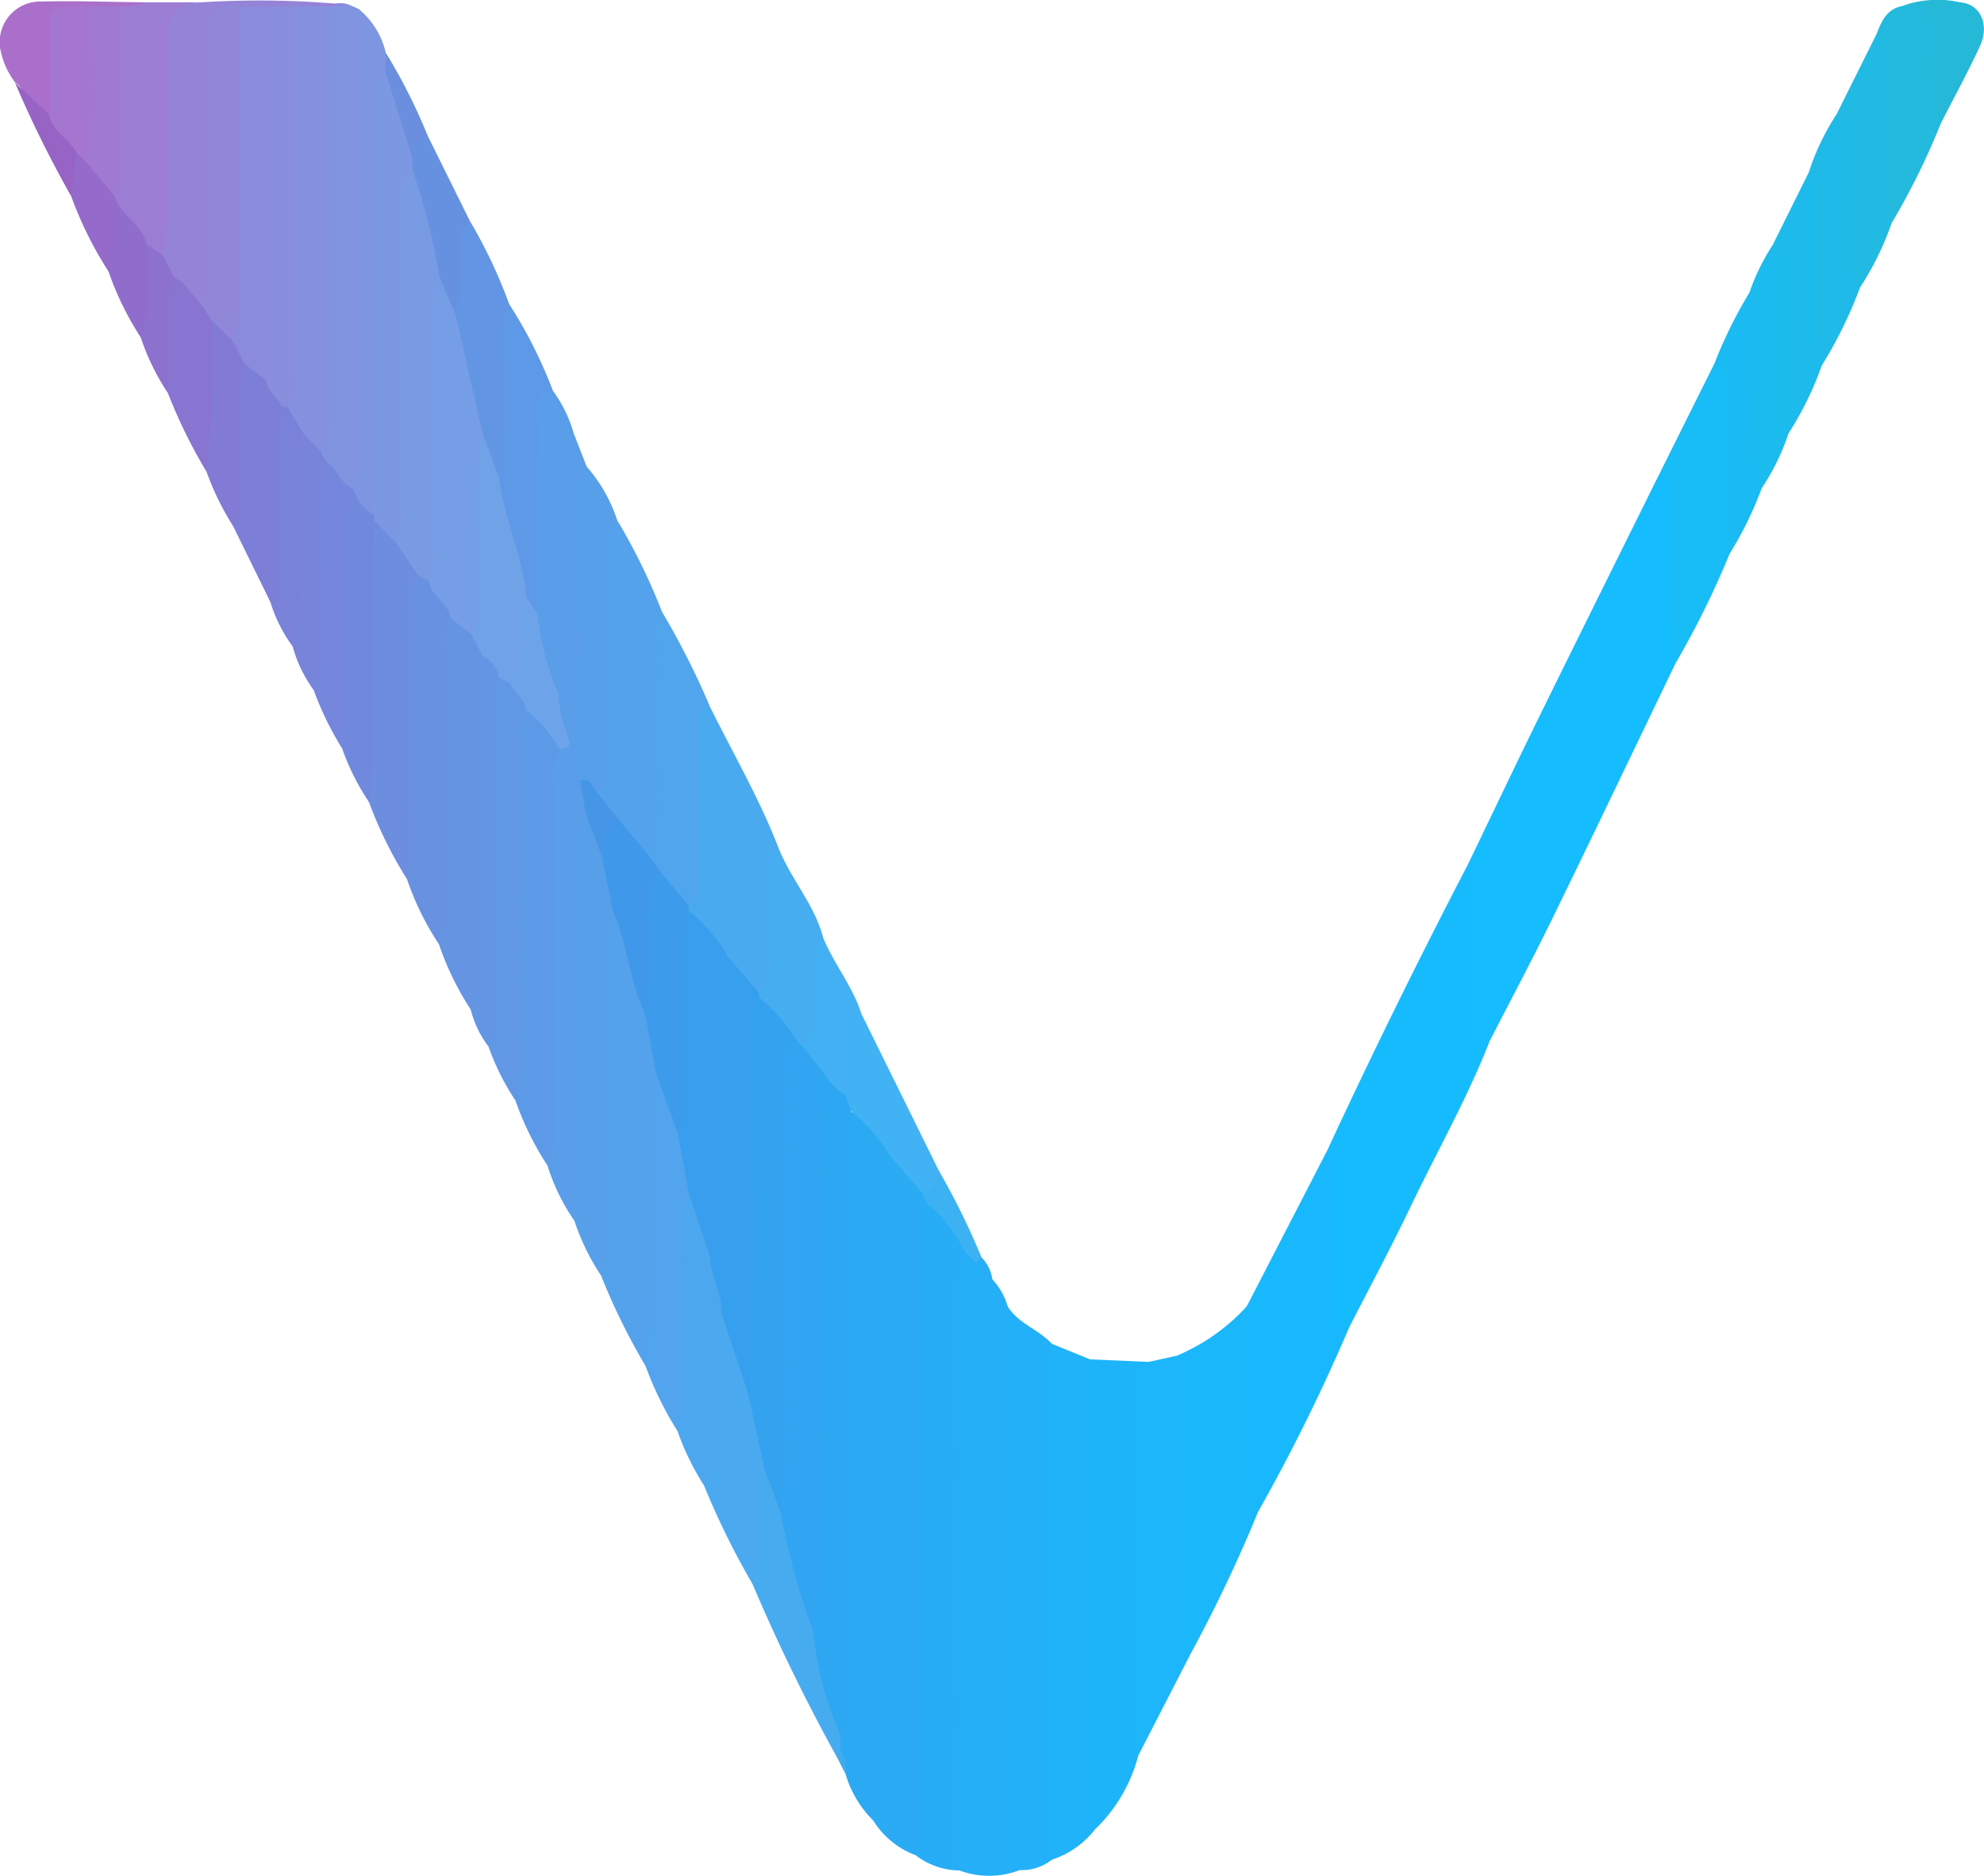 <svg xmlns="http://www.w3.org/2000/svg" xmlns:xlink="http://www.w3.org/1999/xlink" width="89.898" height="85" viewBox="0 0 89.898 85">
  <defs>
    <clipPath id="clip-path">
      <rect id="Rectangle_3436" data-name="Rectangle 3436" width="89.898" height="85" fill="none"/>
    </clipPath>
  </defs>
  <g id="Group_2976" data-name="Group 2976" clip-path="url(#clip-path)">
    <path id="Path_6500" data-name="Path 6500" d="M279.272,95.756c-1.853,3.845-3.691,7.7-5.565,11.532-.918,1.877-1.9,3.722-2.854,5.581-.811.328-1.164.128-1.2-.893a31.591,31.591,0,0,1,.151-6.478c.042-.241.059-.483.108-.726,1.071-2.222,2.13-4.454,3.218-6.665,1.769-3.6,3.556-7.191,5.337-10.786,1.053-.666.993.295,1.02.791a47.943,47.943,0,0,1-.01,6.085,5.143,5.143,0,0,1-.21,1.561" transform="translate(-203.352 -65.698)" fill="#15bcfe"/>
    <path id="Path_6501" data-name="Path 6501" d="M250.3,159.081c.5,1.6.145,3.233.233,4.849.046.852,0,1.71.019,2.564.011.416.038.876.684.683-1.015,2.6-2.4,5.029-3.6,7.54-.884,1.846-1.854,3.651-2.786,5.475-1.134.622-1.148-.4-1.172-.943a28.168,28.168,0,0,1,.133-6.445,3.517,3.517,0,0,0,.089-.724q3.05-6.568,6.4-13" transform="translate(-183.736 -120.005)" fill="#16bbfd"/>
    <path id="Path_6502" data-name="Path 6502" d="M161.947,244.484a3.852,3.852,0,0,1-1.923-1.574,12.41,12.41,0,0,1-.337-3.524c.01-8.1-.009-16.192.019-24.287,0-.828-.211-1.751.6-2.394,1.132-.185,1.478.062,2.28,1.627a1.2,1.2,0,0,1,.16.894c.081,8.693.019,17.377.038,26.064,0,.653,0,1.3-.037,1.958a1.174,1.174,0,0,1-.8,1.236" transform="translate(-120.458 -160.418)" fill="#2aabf4"/>
    <path id="Path_6503" data-name="Path 6503" d="M176.743,231.97a3.111,3.111,0,0,1,.7,1.236,12.223,12.223,0,0,1,.345,3.875q0,9.369,0,18.734a17.805,17.805,0,0,0,.193,2.927,3.816,3.816,0,0,1-2.724.017,1.835,1.835,0,0,1-.542-1.562c-.02-8.3-.036-16.6.011-24.893a1.89,1.89,0,0,1,.362-1.388c.3-.29.607-.38.925-.029a11.913,11.913,0,0,0,.735,1.083" transform="translate(-131.78 -174.003)" fill="#25aff6"/>
    <path id="Path_6504" data-name="Path 6504" d="M171.14,224.214a7.122,7.122,0,0,0-.252,2.177q.007,12.921,0,25.843a3.284,3.284,0,0,1-1.983-.691,3.9,3.9,0,0,0,.271-1.917q0-13.04,0-26.08a2.33,2.33,0,0,1,.238-1.54,2.014,2.014,0,0,1,1.724,2.2" transform="translate(-127.414 -167.477)" fill="#27adf5"/>
    <path id="Path_6505" data-name="Path 6505" d="M185.753,266.561c-.676-.023-.752-.483-.751-1.015q.006-11.854.013-23.708a3.388,3.388,0,0,1,.207-.812c.483.773,1.405,1.04,2,1.687a2.493,2.493,0,0,1,.343,1.395q-.081,10.295,0,20.59a2.506,2.506,0,0,1-.343,1.395,2.214,2.214,0,0,1-1.468.469" transform="translate(-139.56 -181.822)" fill="#22b1f8"/>
    <path id="Path_6506" data-name="Path 6506" d="M156.176,206.982a2.368,2.368,0,0,0-.489,1.948V235.35a3.661,3.661,0,0,1-.229,1.8,4.868,4.868,0,0,1-1.256-2.114,8.016,8.016,0,0,0-.412-1.168,2.284,2.284,0,0,1-.11-.869,5.208,5.208,0,0,0,.088-1.817c-.221-2.318-.1-4.649-.105-6.974q-.019-8.387.006-16.773a3.422,3.422,0,0,1,.41-2.242c1.2-.558,2.161.258,2.107,1.788" transform="translate(-115.89 -154.658)" fill="#2ca9f3"/>
    <path id="Path_6507" data-name="Path 6507" d="M193.244,271.275a13.925,13.925,0,0,1-.258-3.41q.01-8.28,0-16.56a13.961,13.961,0,0,1,.258-3.41l1.73.706a2,2,0,0,1,.531,1.572q.037,8.874,0,17.749a16.372,16.372,0,0,1-.272,1.932,4.079,4.079,0,0,1-1.989,1.418" transform="translate(-145.582 -187.003)" fill="#20b3f9"/>
    <path id="Path_6508" data-name="Path 6508" d="M231.816,212c.45.676.226,1.431.242,2.15.035,1.551-.021,3.105.034,4.657.017.483-.152,1.185.676,1.3a84.443,84.443,0,0,1-4.125,8.345c-.676.015-.817-.536-.874-.991a32.463,32.463,0,0,1-.025-7.454,2.292,2.292,0,0,1,.4-.892L231.816,212" transform="translate(-171.648 -159.927)" fill="#18b9fc"/>
    <path id="Path_6509" data-name="Path 6509" d="M201.273,272.024a3.091,3.091,0,0,1-.282-1.426q.015-9.915.022-19.83l2.67.116c-.339,4.986-.1,9.979-.15,14.972-.01.988-.349,1.917-.343,2.9a7.125,7.125,0,0,1-1.916,3.276" transform="translate(-151.621 -189.171)" fill="#1eb4f9"/>
    <path id="Path_6510" data-name="Path 6510" d="M219.176,240.99c.121,2.887-.264,5.789.246,8.663a3.777,3.777,0,0,0,.255.676,66,66,0,0,1-3.029,6.375c-.722.2-.826-.318-.909-.811a10.352,10.352,0,0,1-.071-1.714c-.006-3.187,0-6.375,0-9.562,0-.483-.089-.993.321-1.384a9,9,0,0,0,3.188-2.244" transform="translate(-162.683 -181.795)" fill="#1bb7fb"/>
    <path id="Path_6511" data-name="Path 6511" d="M210.942,250.125a6.343,6.343,0,0,1,.25,2.047q-.015,5.064,0,10.128c0,.462-.167,1.006.411,1.3l-2.4,4.665a1.979,1.979,0,0,1-.23-1.3q0-7.534-.008-15.068c0-.638,0-1.238.731-1.5l1.239-.273" transform="translate(-157.641 -188.686)" fill="#1db6fa"/>
    <path id="Path_6512" data-name="Path 6512" d="M101.161,115.726a9.088,9.088,0,0,1-1.215-2.489c-.6-3.495-.216-7.018-.3-10.528-.051-2.084-.023-4.172,0-6.258a5.049,5.049,0,0,1,.207-1.932,1.249,1.249,0,0,0,.245-1.633,1.592,1.592,0,0,1,.077-1.412,7.333,7.333,0,0,0,0-2.547c-.086-2.483-.062-4.97-.011-7.454.014-.659.054-1.352.981-1.389l.564,1.449a82.063,82.063,0,0,1,.151,12.761c-.015.453.059.887.086,1.329-.086.616.31,1.209.1,1.835a5.582,5.582,0,0,0-.154,2.177c.233,2.734.076,5.476.1,8.21.018,2.085.035,4.171-.019,6.256-.017.654-.009,1.344-.8,1.623" transform="translate(-75.134 -60.409)" fill="#5a9de8"/>
    <path id="Path_6513" data-name="Path 6513" d="M111.923,188.447a29.487,29.487,0,0,1-2.006-4.079c-.567-4.95-.176-9.918-.257-14.875a1.79,1.79,0,0,1,.483-1.575c.734-.413.936.18,1.148.65a7.2,7.2,0,0,1,.459,2.143,5.656,5.656,0,0,0,.654,1.7c.193.993.754,1.943.349,3.007a3.448,3.448,0,0,0-.193,1.443c.326,3.168.123,6.345.135,9.518a2.222,2.222,0,0,1-.773,2.072" transform="translate(-82.681 -126.564)" fill="#54a2eb"/>
    <path id="Path_6514" data-name="Path 6514" d="M127.259,129.986c1.082,2.2,2.33,4.321,3.2,6.623-.11,1.61.244,3.21.092,4.823-.062.657-.053,1.318-.742,1.688-1.256.261-1.415-.949-2.045-1.53a5.538,5.538,0,0,1-1.667-2.481.919.919,0,0,1,.126-.4c.1-2.489-.043-4.977.069-7.463.026-.58-.107-1.419.966-1.26" transform="translate(-95.128 -98.043)" fill="#4aaaf0"/>
    <path id="Path_6515" data-name="Path 6515" d="M96.019,132.638a3.409,3.409,0,0,0-.246,1.678V149.76a3.617,3.617,0,0,1-.251,1.8,13.455,13.455,0,0,1-1.463-2.969,11.1,11.1,0,0,1-.317-2.529c-.006-4.406-.019-8.811.011-13.217a2.32,2.32,0,0,1,.422-1.852c1.232-.354,1.739.1,1.846,1.642" transform="translate(-70.706 -98.731)" fill="#5c9ae7"/>
    <path id="Path_6516" data-name="Path 6516" d="M110.41,95.862a27.721,27.721,0,0,1,2.028,4.153A59.865,59.865,0,0,1,112.7,109a2.051,2.051,0,0,1-.631,1.879c-1.182.45-1.437-.611-1.974-1.215-.4-.558-1.073-1.009-.73-1.86.057-3.2,0-6.409.023-9.612a8.331,8.331,0,0,1,.075-1.58c.1-.49.241-.991.945-.747" transform="translate(-82.431 -72.268)" fill="#54a2eb"/>
    <path id="Path_6517" data-name="Path 6517" d="M59.618.658l.426.188c.633,1.235.376,2.538.354,3.842-.057,3.311-.018,6.624-.019,9.936v6.5a1.864,1.864,0,0,1-.221,1.3c-1.178.783-1.4-.42-1.949-.941a1.047,1.047,0,0,1-.1-.906,2.8,2.8,0,0,0,.11-1.2c.011-5.533-.009-11.066.014-16.6,0-.714-.144-1.486.467-2.074a1.12,1.12,0,0,1,.921-.044" transform="translate(-43.785 -0.438)" fill="#8194e0"/>
    <path id="Path_6518" data-name="Path 6518" d="M306.622,80.634c-.53-2.483-.158-5-.29-7.5-.018-.352.317-.992-.512-.941l2.563-5.143c1.036-.1.935.7.944,1.3a36.586,36.586,0,0,1-.262,7.335,39.89,39.89,0,0,1-2.444,4.95" transform="translate(-230.701 -50.576)" fill="#18bcf7"/>
    <path id="Path_6519" data-name="Path 6519" d="M68.759,111.961a18.509,18.509,0,0,1-1.708-3.469,3.608,3.608,0,0,1-.29-1.791c-.067-3.219-.044-6.441-.013-9.659a2.14,2.14,0,0,1,.193-1.071c.829-.85,1.091.156,1.565.476a1.987,1.987,0,0,1,.959,2.058c.193,3.864.085,7.727.082,11.591,0,.709.113,1.518-.793,1.866" transform="translate(-50.331 -72.146)" fill="#6d8ddf"/>
    <path id="Path_6520" data-name="Path 6520" d="M81.4,131.228a13.114,13.114,0,0,1-1.458-2.985c-.595-4.508-.193-9.035-.267-13.554a1.458,1.458,0,0,1,.407-1.236c.747-.474,1.136.122,1.589.53a1.4,1.4,0,0,1,.52,1.46c-.3,4.746-.063,9.5-.141,14.246-.01.595.128,1.261-.649,1.537" transform="translate(-60.052 -85.455)" fill="#6594e3"/>
    <path id="Path_6521" data-name="Path 6521" d="M107.694,154.45a6.89,6.89,0,0,0-.251,2.048c.011,4.232,0,8.464.007,12.7a3.567,3.567,0,0,1-.283,1.787,10.369,10.369,0,0,1-1.21-2.486,6.955,6.955,0,0,0,.27-2.179q-.015-7.3-.006-14.606a3.4,3.4,0,0,1,.246-1.68c.983.256.682,1.34,1.218,1.885.105.844.8,1.687.01,2.535" transform="translate(-79.929 -113.178)" fill="#57a0e9"/>
    <path id="Path_6522" data-name="Path 6522" d="M37.389.293l-.837.07a1.67,1.67,0,0,1-1.642.449c-.361.01-.723.016-1.084,0-.5.045-1,.023-1.492.039-.941.208-.849.983-.856,1.649-.036,3.163.006,6.327-.028,9.49-.007.633.107,1.32-.469,1.817-1.109.553-1.256-.659-1.871-1.019a1.875,1.875,0,0,1-.531-1.416c.1-3.018.015-6.036.05-9.054.028-2.009.06-2.037,2.02-2.139a41.728,41.728,0,0,1,6.741.115" transform="translate(-21.56 -0.072)" fill="#9483d6"/>
    <path id="Path_6523" data-name="Path 6523" d="M24,.43c-1.263.051-1.538.741-1.488,1.922.1,2.325.009,4.657.04,6.985a14.526,14.526,0,0,1-.256,2.55c-.417.242-.689-.08-1-.254a19.958,19.958,0,0,1-1.407-1.92,1.15,1.15,0,0,1-.027-.815c-.12-2.179-.1-4.359-.081-6.538A2.638,2.638,0,0,1,20.086.718C20.5.269,21.06.57,21.535.428H24" transform="translate(-14.908 -0.324)" fill="#9b7ed4"/>
    <path id="Path_6524" data-name="Path 6524" d="M77,107.751a2.041,2.041,0,0,0-.247,1.407q-.009,5.852,0,11.7a3.345,3.345,0,0,1-.268,1.665,12.53,12.53,0,0,1-1.458-2.975,6.89,6.89,0,0,0,.257-2.055q-.019-5.147,0-10.294a2.085,2.085,0,0,1,.242-1.417.606.606,0,0,1,.711.074c.425.56,1.311.935.767,1.889" transform="translate(-56.594 -79.737)" fill="#6891e1"/>
    <path id="Path_6525" data-name="Path 6525" d="M118.7,123.8a3.04,3.04,0,0,0,.494-1.971q-.007-3.726,0-7.452a1.872,1.872,0,0,1,.28-1.4,35.643,35.643,0,0,1,2.125,4.192c-.593.271-.432.815-.435,1.276-.014,2.188,0,4.376-.012,6.563,0,.463.143,1.009-.483,1.244-.886.053-1.176-.653-1.572-1.227-.221-.381-.723-.67-.4-1.228" transform="translate(-89.463 -85.228)" fill="#50a5ed"/>
    <path id="Path_6526" data-name="Path 6526" d="M91.221,126.092a3.4,3.4,0,0,0-.246,1.675q0,6.973.006,13.945a6.9,6.9,0,0,1-.247,2.053,11.163,11.163,0,0,1-1.224-2.46,20.381,20.381,0,0,1-.122-4.394c-.025-3.6-.012-7.2,0-10.8,0-.483-.1-.994.29-1.4a.737.737,0,0,1,.847-.156c.522.381,1.172.705.706,1.54" transform="translate(-67.385 -93.907)" fill="#6098e6"/>
    <path id="Path_6527" data-name="Path 6527" d="M119.049,211.243c.472-3.977.143-7.97.241-11.955A1.911,1.911,0,0,1,119.54,198c.642-.063.7.441.79.861a5.989,5.989,0,0,0,.656,1.812c.254.966.748,1.908.4,2.959a4.353,4.353,0,0,0-.171,1.795,73.361,73.361,0,0,1,.079,7.423c-.009.589-.114,1.145-.778,1.373a15.49,15.49,0,0,1-1.462-2.978" transform="translate(-89.807 -149.36)" fill="#51a4ed"/>
    <path id="Path_6528" data-name="Path 6528" d="M345.777,1.978c.213-.571.471-1.1,1.159-1.23,1.719-.29,1.965-.1,2.02,1.545a14.057,14.057,0,0,1-.309,3.837,32.591,32.591,0,0,1-2.2,4.45c-.835-.243-.773-.951-.788-1.585-.052-2.339-.057-4.68.12-7.016" transform="translate(-260.728 -0.48)" fill="#23bade"/>
    <path id="Path_6529" data-name="Path 6529" d="M107.95,88.468c-.609.257-.453.806-.454,1.268-.011,3.213,0,6.426-.014,9.639,0,.494.2,1.1-.483,1.37-.368.017-.483-.346-.746-.492a1.311,1.311,0,0,1-.225-1.045c.494-3.89.107-7.8.233-11.692.017-.518-.117-1.068.277-1.519a6.939,6.939,0,0,1,1.408,2.472" transform="translate(-79.972 -64.873)" fill="#579fe9"/>
    <path id="Path_6530" data-name="Path 6530" d="M64.717,23.377a3.644,3.644,0,0,0,.245-1.795q.018-9.959.035-19.92a3.636,3.636,0,0,1,1.225,1.987,2.107,2.107,0,0,1,.126.917,2.151,2.151,0,0,0-.255,1.05c.369,5.777.088,11.562.157,17.343a2.7,2.7,0,0,1-.224,1.431c-.523.555-.923.3-1.287-.193a.778.778,0,0,1-.022-.816" transform="translate(-48.74 -1.253)" fill="#7e96e1"/>
    <path id="Path_6531" data-name="Path 6531" d="M131.974,254.179a35.916,35.916,0,0,1-2.212-4.486c-.007-2.082-.069-4.163-.014-6.245.016-.6-.054-1.256.58-1.642.823-.221,1.017.433,1.106.949a13.079,13.079,0,0,0,.829,2.639c.179,1.242.891,2.4.609,3.718a6.6,6.6,0,0,0-.111,2.908c.024.816.068,1.658-.787,2.16" transform="translate(-97.861 -182.376)" fill="#4ba9f0"/>
    <path id="Path_6532" data-name="Path 6532" d="M90.949,56.086a20.962,20.962,0,0,1,1.981,3.926c-.345,2.719-.079,5.45-.179,8.174-.023.634.136,1.32-.386,1.856-.621.3-.715-.29-.984-.58a23.955,23.955,0,0,1-1.4-5.74,4.3,4.3,0,0,0,.273-2.388,23.451,23.451,0,0,1-.046-4.042c.02-.516,0-1.107.743-1.2" transform="translate(-67.878 -42.309)" fill="#5e99e7"/>
    <path id="Path_6533" data-name="Path 6533" d="M126.974,225.4c-.528,2.006-.125,4.049-.241,6.072-.038.651.039,1.318-.534,1.8a11.7,11.7,0,0,1-1.2-2.46c.524-2.463.118-4.958.256-7.438.063-1.13-.221-2.286.242-3.387.789-.009.818.645.961,1.154a4.611,4.611,0,0,0,.512,1.707c.118.846.869,1.694,0,2.54" transform="translate(-94.298 -165.961)" fill="#4da7ee"/>
    <path id="Path_6534" data-name="Path 6534" d="M335.184,28.577a19.4,19.4,0,0,1-1.719,3.5c-.783-.349-.8-1.062-.817-1.76a46.181,46.181,0,0,1,.211-6.945,11.116,11.116,0,0,1,1.275-2.676c.807-.281,1.209-.057,1.256.913a28.785,28.785,0,0,1-.1,6,3.3,3.3,0,0,0-.109.966" transform="translate(-250.912 -15.527)" fill="#1fbae7"/>
    <path id="Path_6535" data-name="Path 6535" d="M84.859,44.707a7.151,7.151,0,0,0-.209,2.881A26.257,26.257,0,0,1,84.4,52.56c-.972-.27-.7-1.343-1.223-1.9-.4-1.887-1.185-3.69-1.266-5.653a5.276,5.276,0,0,0,.277-2.735c0-.592-.137-1.407.934-1.256A22.639,22.639,0,0,1,84.856,44.7" transform="translate(-61.787 -30.93)" fill="#6296e4"/>
    <path id="Path_6536" data-name="Path 6536" d="M43.743,77.465l-1.692-3.449a25.693,25.693,0,0,1-.283-5.738,1.9,1.9,0,0,1,.483-1.587c.71-.483,1.088.1,1.533.475a2.637,2.637,0,0,1,.814,1.749c-.193,2.394-.027,4.791-.089,7.185-.014.58.127,1.272-.773,1.367" transform="translate(-31.485 -50.171)" fill="#7d7ed7"/>
    <path id="Path_6537" data-name="Path 6537" d="M62.769,91.951a1.866,1.866,0,0,0,.739.738.153.153,0,0,1,.057.163c-.018.054-.037.081-.056.081,0,3-.016,6,.008,9a22.189,22.189,0,0,1-.248,3.749,10.677,10.677,0,0,1-1.228-2.455,21.609,21.609,0,0,1-.32-5.2c0-1.664-.054-3.33.041-4.994.035-.606.068-1.286,1.007-1.086" transform="translate(-46.548 -69.338)" fill="#7189dd"/>
    <path id="Path_6538" data-name="Path 6538" d="M339.857,17.647c-.417-.492-.267-1.086-.272-1.642-.018-1.627.031-3.255-.032-4.879-.019-.509.232-1.314-.745-1.36L340.635,6.1c.58.29.407.838.41,1.3.016,1.916.009,3.833.006,5.749A3.154,3.154,0,0,0,341.3,14.7a13.332,13.332,0,0,1-1.449,2.95" transform="translate(-255.585 -4.599)" fill="#21bae3"/>
    <path id="Path_6539" data-name="Path 6539" d="M97.968,82.139c0-2.851-.025-5.7.024-8.555.01-.542-.306-1.375.7-1.513a6.015,6.015,0,0,1,.953,1.967c-.525.363-.45.918-.45,1.443q0,4.464,0,8.927a2.065,2.065,0,0,1-.244,1.413.553.553,0,0,1-.676-.386c-.326-1.074-1.1-2.119-.3-3.3" transform="translate(-73.641 -54.368)" fill="#5a9de8"/>
    <path id="Path_6540" data-name="Path 6540" d="M316.935,65.8c-.483-1.086-.218-2.231-.253-3.35-.043-1.371,0-2.744-.014-4.117,0-.428.113-.916-.413-1.165a20.441,20.441,0,0,1,1.589-3.222c.627-.05.779.413.79.859a36.138,36.138,0,0,1-.238,8.017,16.4,16.4,0,0,1-1.459,2.975" transform="translate(-238.571 -40.695)" fill="#1abbf2"/>
    <path id="Path_6541" data-name="Path 6541" d="M138.878,276.226c.493-1.715.012-3.528.526-5.239.934.28.751,1.287,1.219,1.87.589,1.78.638,3.706,1.47,5.422a29.44,29.44,0,0,1,.747,4.743q0,.368,0,.735c.138.235,0,.249-.184.236a84.963,84.963,0,0,1-3.782-7.766" transform="translate(-104.765 -204.423)" fill="#47abf0"/>
    <path id="Path_6542" data-name="Path 6542" d="M328.319,31.935c.439.43.3.986.326,1.506.1,2.4-.246,4.817.279,7.2a14.777,14.777,0,0,1-1.513,3.091c-.729-.26-.773-.889-.773-1.506a45.145,45.145,0,0,1,.129-6.337,1.812,1.812,0,0,0-.058-.724l1.605-3.231" transform="translate(-246.372 -24.091)" fill="#1dbbeb"/>
    <path id="Path_6543" data-name="Path 6543" d="M59.2,86.778c-.63.237-.483.788-.483,1.256-.013,2.165-.032,4.329,0,6.494a22.943,22.943,0,0,1-.25,3.53,13.922,13.922,0,0,1-1.27-2.608c-.41-2.994-.126-6-.206-9-.015-.6.067-1.149.734-1.388.523.3.652.985,1.227,1.23l.243.49" transform="translate(-42.977 -64.165)" fill="#7487dc"/>
    <path id="Path_6544" data-name="Path 6544" d="M139.633,163.386a1.964,1.964,0,0,0,.492-1.584c0-1.352-.015-2.7.011-4.043.006-.3-.235-.819.44-.762.568,1.352,1.594,2.481,1.964,3.935-.236,1.152.26,2.282.1,3.441-.088.608-.1,1.21-.717,1.554a.773.773,0,0,1-.588.013,4.661,4.661,0,0,1-1.82-2.231.44.44,0,0,1,.127-.323" transform="translate(-105.239 -118.43)" fill="#46adf1"/>
    <path id="Path_6545" data-name="Path 6545" d="M157.02,193.284a7.854,7.854,0,0,0-1.715-1.97.84.84,0,0,1-.542-.89c.131-.847-.11-1.7.024-2.545.089-.561.119-1.184.977-.978l3.488,7.067c.12.614.257,1.241-.752,1.034l-1.479-1.717" transform="translate(-116.732 -140.961)" fill="#41b2f4"/>
    <path id="Path_6546" data-name="Path 6546" d="M88.155,122.011a6.911,6.911,0,0,0-.253,2.052q.016,6.48,0,12.961a3.4,3.4,0,0,1-.239,1.675,4.67,4.67,0,0,1-.779-1.624,6.734,6.734,0,0,0,.29-2.167q-.018-6.17,0-12.34a2.282,2.282,0,0,1,.242-1.534c.736-.043,1.026.249.737.978" transform="translate(-65.548 -91.3)" fill="#6296e5"/>
    <path id="Path_6547" data-name="Path 6547" d="M29.719,51.057c.536.283.823.814,1.226,1.231a.933.933,0,0,1,.845.939,27.356,27.356,0,0,1,.178,4.98,1.752,1.752,0,0,1-.773,1.677,23.357,23.357,0,0,1-1.754-3.574,11.121,11.121,0,0,1-.464-4c.036-.561.1-1.072.743-1.256" transform="translate(-21.841 -38.516)" fill="#8875d2"/>
    <path id="Path_6548" data-name="Path 6548" d="M323.793,45.09c.573.392.433.994.46,1.545.112,2.338-.254,4.693.239,7.019a10.341,10.341,0,0,1-1.217,2.489c-.476-2.446-.155-4.918-.251-7.378-.02-.515.112-1.062-.3-1.5a9.708,9.708,0,0,1,1.07-2.178" transform="translate(-243.452 -34.015)" fill="#1cbbee"/>
    <path id="Path_6549" data-name="Path 6549" d="M54.709,81.043c-.524,2.614-.118,5.256-.245,7.882a5.61,5.61,0,0,1-.283,2.511,6.193,6.193,0,0,1-.966-2c-.437-2.823-.14-5.665-.22-8.5a1.21,1.21,0,0,1,.427-1.086c.72-.324.966.065,1.042.7l.245.491" transform="translate(-39.957 -60.15)" fill="#7784da"/>
    <path id="Path_6550" data-name="Path 6550" d="M38.079,65.814a44.927,44.927,0,0,0,.241-6.858c.721-.229.869.552,1.34.761.3.37.5.751.135,1.2-.491,1.932-.142,3.9-.248,5.842-.028.52.115,1.069-.255,1.532a12.337,12.337,0,0,1-1.212-2.477" transform="translate(-28.725 -44.447)" fill="#827ad5"/>
    <path id="Path_6551" data-name="Path 6551" d="M51.413,75.947c-.5,1.562-.127,3.168-.246,4.75-.122,1.621.284,3.272-.266,4.869a6.753,6.753,0,0,1-1-1.992c.422-.494.251-1.09.28-1.649.126-2.4-.263-4.819.247-7.206a.369.369,0,0,1,.338-.107c.58.269.926.65.644,1.335" transform="translate(-37.646 -56.281)" fill="#7981d9"/>
    <path id="Path_6552" data-name="Path 6552" d="M150.447,176.467c-.613.259-.427.809-.458,1.274a5.9,5.9,0,0,1-.249,2.415c-.718.31-.928-.375-1.335-.676-.393-.438-.91-.826-.624-1.539.869-1.032.336-2.263.49-3.4.071-.526-.242-1.171.45-1.513.491,1.189,1.337,2.2,1.728,3.438" transform="translate(-111.418 -130.527)" fill="#43b0f3"/>
    <path id="Path_6553" data-name="Path 6553" d="M77.189,28.758c-.544.234-.448.726-.435,1.159a12.663,12.663,0,0,1-.253,3.018c-.946-.149-.634-1.2-1.184-1.642-.489-1.632-.728-3.326-1.216-4.96a1.277,1.277,0,0,1-.027-.635c.185-.563.333-1.182,1.17-.869l1.945,3.928" transform="translate(-55.86 -18.667)" fill="#6691e1"/>
    <path id="Path_6554" data-name="Path 6554" d="M6.623.279A2.818,2.818,0,0,1,5.416.465,1.214,1.214,0,0,1,4.288.9c-1.409.215-1.449.29-1.516,1.668-.046.913.229,1.872-.32,2.729-.472.366-.722.024-1-.3-.3-.336-.369-.827-.767-1.089A3.6,3.6,0,0,1,.029,2.482,1.835,1.835,0,0,1,1.846.243C3.437.206,5.034.263,6.623.279" transform="translate(0.001 -0.174)" fill="#aa6fcb"/>
    <path id="Path_6555" data-name="Path 6555" d="M352.66,5.649a11.028,11.028,0,0,1-.214-3.864c.048-1.149-.305-1.693-1.5-1.517a4.7,4.7,0,0,1,2.626-.16c.915.072,1.329,1.024.893,1.969-.557,1.211-1.2,2.383-1.809,3.574" transform="translate(-264.745 0)" fill="#25b8d7"/>
    <path id="Path_6556" data-name="Path 6556" d="M19.8,38.091c.4.58,1.063.966,1.231,1.712.716,1.048.483,2.229.452,3.375a.869.869,0,0,1-.722.849A13.6,13.6,0,0,1,19.3,41.04a10.432,10.432,0,0,0-.22-1.433,1.318,1.318,0,0,1,.722-1.516" transform="translate(-14.381 -28.734)" fill="#906dcd"/>
    <path id="Path_6557" data-name="Path 6557" d="M14.626,30.234c-.323.956-.044,2.015-.5,2.948a16.9,16.9,0,0,1-1.706-3.446,2.067,2.067,0,0,1,.043-1.913c.321-.285.609-.1.9.059a2.452,2.452,0,0,1,1.015,1.859l.247.494" transform="translate(-9.206 -20.877)" fill="#946acb"/>
    <path id="Path_6558" data-name="Path 6558" d="M25.975,49.284c.53-1.379.152-2.818.269-4.223l.734.5.494.978c-.527,1.727-.1,3.505-.279,5.251a10.523,10.523,0,0,1-1.219-2.5" transform="translate(-19.594 -33.993)" fill="#8c71cf"/>
    <path id="Path_6559" data-name="Path 6559" d="M5.547,18.374,5.3,20.33a51.113,51.113,0,0,1-2.531-5.119L4.319,16.66c.825.274,1.449.691,1.23,1.714" transform="translate(-2.093 -11.472)" fill="#9763c4"/>
    <path id="Path_6560" data-name="Path 6560" d="M170.026,216.828c.542-.132.656-.58.752-1.034a33.077,33.077,0,0,1,1.957,3.969c.091.264-.031.312-.257.254l-.491-.493a6.515,6.515,0,0,0-1.724-2.2l-.238-.493" transform="translate(-128.262 -162.788)" fill="#3cb2f3"/>
    <path id="Path_6561" data-name="Path 6561" d="M72.629,13.516c-.56.1-.709.483-.707.982-.483.086-.666-.26-.783-.6a5.617,5.617,0,0,1-.441-3.325q.015-.41.032-.82a25.693,25.693,0,0,1,1.9,3.767" transform="translate(-53.245 -7.356)" fill="#6b8ede"/>
    <path id="Path_6562" data-name="Path 6562" d="M180.01,232.207l.257-.254a1.751,1.751,0,0,1,.489.992,1.687,1.687,0,0,1-.747-.738" transform="translate(-135.794 -174.978)" fill="#27adf5"/>
    <path id="Path_6563" data-name="Path 6563" d="M154.274,323.207l.184-.236a1.36,1.36,0,0,1,.226,1.045l-.41-.808" transform="translate(-116.379 -243.639)" fill="#42abed"/>
    <path id="Path_6564" data-name="Path 6564" d="M149.493,198.026a2.887,2.887,0,0,0,.982.985l.249.726a14.642,14.642,0,0,0-.253,3.284q.014,11.58,0,23.16a3.617,3.617,0,0,1-.246,1.8A15.573,15.573,0,0,1,149,223.316a28.887,28.887,0,0,1-.276-3.148c-.075-6.906-.061-13.813-.01-20.722,0-.569-.1-1.289.773-1.422" transform="translate(-112.155 -149.385)" fill="#2ea7f2"/>
    <path id="Path_6565" data-name="Path 6565" d="M95.066,110.779a14.25,14.25,0,0,0,.98,3.682,5.539,5.539,0,0,0,.374,1.768c.079.3.358.79-.372.686a4.971,4.971,0,0,0-1.472-1.72c-.043-.53-.521-.8-.738-1.224a25.017,25.017,0,0,1-.022-2.914c.05-.483.079-1,.764-1.018l.483.741" transform="translate(-70.739 -83.009)" fill="#6da4e9"/>
    <path id="Path_6566" data-name="Path 6566" d="M107.009,143.914c.471-.175.541.261.746.492l.977,1.23c-.2.592.2,1.441-.734,1.717l-.736-1.967-.252-1.472" transform="translate(-80.724 -108.533)" fill="#4696e8"/>
    <path id="Path_6567" data-name="Path 6567" d="M119.507,172.709l-.976-2.7-.5-2.7a29.663,29.663,0,0,1-.275-5.3c.054-.6.071-1.284,1.009-1.081L120,162.392v.241a2.783,2.783,0,0,1,.3,1.425c.03,2.415.047,4.823-.013,7.233-.014.571.1,1.289-.78,1.416" transform="translate(-88.798 -121.367)" fill="#3d9beb"/>
    <path id="Path_6568" data-name="Path 6568" d="M113.729,153.5c-.631.238-.459.79-.483,1.256-.1,1.709.221,3.438-.249,5.128-.745-1.476-.782-3.175-1.472-4.668l-.492-2.453c.226-.58.1-1.31.734-1.717l1.23,1.472.735.982" transform="translate(-83.759 -113.942)" fill="#4098ea"/>
    <path id="Path_6569" data-name="Path 6569" d="M132.944,177.749v.242a7.955,7.955,0,0,1,.312,1.8c0,4.645.025,9.291-.021,13.936a2.369,2.369,0,0,1-.787,2.2l-1.226-3.688c.076-.869-.476-1.606-.491-2.453a39.013,39.013,0,0,0-.1-4.507c.077-2.608-.018-5.216.048-7.824.014-.569-.1-1.287.773-1.413l1.475,1.717" transform="translate(-98.551 -132.792)" fill="#36a0ee"/>
    <path id="Path_6570" data-name="Path 6570" d="M127.228,169.98a2.086,2.086,0,0,0-.24,1.413q-.01,5.255,0,10.51a2.229,2.229,0,0,1-.49,1.825l-.982-2.948-.495-2.7a2.073,2.073,0,0,0,.244-1.414c.008-2.284.014-4.568,0-6.852a6.607,6.607,0,0,1,.254-1.808,7.853,7.853,0,0,1,1.715,1.969" transform="translate(-94.309 -126.742)" fill="#399eed"/>
    <path id="Path_6571" data-name="Path 6571" d="M53.006,20.556l-.74-1.225a6.792,6.792,0,0,1-.251-2.047c.018-4.809.008-9.619.011-14.428,0-.6-.107-1.244.491-1.676h1.716V19.462a2.232,2.232,0,0,1-.494,1.828L53,20.555" transform="translate(-39.238 -0.889)" fill="#8591de"/>
    <path id="Path_6572" data-name="Path 6572" d="M69.5,13.088l1.228,3.929v.492c.1,4.727.071,9.455.072,14.182a13.885,13.885,0,0,1-.059,1.835c-.06.451-.137.912-.75.925l-.981-.982v-.244q0-9.236.006-18.472c0-.591-.164-1.256.483-1.664" transform="translate(-52.048 -9.873)" fill="#7c98e2"/>
    <path id="Path_6573" data-name="Path 6573" d="M73.043,48.026a2.289,2.289,0,0,0,.241-1.534q.012-6.657,0-13.314a3.229,3.229,0,0,1,.492-2.094,30.145,30.145,0,0,1,1.231,4.908,97.723,97.723,0,0,1,.279,12.46c0,.534.061,1.211-.773,1.293L74.03,49.5l-.983-1.472" transform="translate(-55.101 -23.448)" fill="#799be4"/>
    <path id="Path_6574" data-name="Path 6574" d="M79.031,64.814a2.07,2.07,0,0,0,.245-1.415q.01-5.143,0-10.287a6.858,6.858,0,0,1,.252-2.054l.735,1.722,1.229,5.4a47.813,47.813,0,0,1,.29,7.675c-.024.573.1,1.289-.783,1.415l-.974-.742c-.068-.723-.921-.991-.99-1.714" transform="translate(-59.618 -38.52)" fill="#759ee6"/>
    <path id="Path_6575" data-name="Path 6575" d="M87.027,89.146c.386-.507.218-1.1.246-1.658.128-2.476-.269-4.97.248-7.433l.736,1.966c.209,1.846,1.09,3.538,1.232,5.4-.474.8-.173,1.676-.243,2.511-.043.524.059,1.081-.5,1.418l-.489-.25a1.308,1.308,0,0,0-.737-.978l-.5-.978" transform="translate(-65.65 -60.392)" fill="#70a2e8"/>
    <path id="Path_6576" data-name="Path 6576" d="M42.558,17.366l-.494-.977a4.181,4.181,0,0,1-.31-2.028c-.014-3.752-.02-7.5,0-11.255,0-.676-.108-1.413.552-1.912H43.78a1.449,1.449,0,0,1,.493,1.316q-.006,7.116,0,14.231c0,.591-.021,1.17-.738,1.376l-.978-.744" transform="translate(-31.49 -0.896)" fill="#8b8bdb"/>
    <path id="Path_6577" data-name="Path 6577" d="M38.779,1.053q0,6.578.006,13.157a6.9,6.9,0,0,1-.251,2.044l-.981-.978-.491-.743a3.4,3.4,0,0,0,.245-1.678c0-3.471.042-6.944-.023-10.414-.022-1.169.392-1.577,1.5-1.388" transform="translate(-27.957 -0.762)" fill="#9087d9"/>
    <path id="Path_6578" data-name="Path 6578" d="M49.044,18.11a3.368,3.368,0,0,0,.248-1.67V1.186h.982q0,8.307,0,16.614a2.27,2.27,0,0,1-.245,1.534h-.242c-.216-.426-.694-.7-.739-1.225" transform="translate(-36.997 -0.894)" fill="#888ddc"/>
    <path id="Path_6579" data-name="Path 6579" d="M16.224,9.754,15,8.281c-.575-2.077-.272-4.188-.243-6.288a1.13,1.13,0,0,1,.489-.809H16.47c0,2.39.006,4.779,0,7.169a2.057,2.057,0,0,1-.244,1.4" transform="translate(-11.052 -0.891)" fill="#a07ad1"/>
    <path id="Path_6580" data-name="Path 6580" d="M138.019,201.94c.518-5.457.122-10.928.249-16.392.012-.521-.117-1.07.246-1.538a7.849,7.849,0,0,1,1.714,1.968c.153,6,.041,12,.072,18,0,.694,0,1.389-.043,2.083a1.3,1.3,0,0,1-.765,1.284l-.735-1.968-.738-3.435" transform="translate(-104.117 -138.812)" fill="#33a2ef"/>
    <path id="Path_6581" data-name="Path 6581" d="M144.016,213.386a14.683,14.683,0,0,0,.252-3.29q-.017-8.347,0-16.695c0-.5-.2-1.1.483-1.379l.251.245.977,1.23a2.31,2.31,0,0,0-.239,1.54q-.011,10.233,0,20.467a14.636,14.636,0,0,1-.252,3.284,32.937,32.937,0,0,1-1.473-5.4" transform="translate(-108.641 -144.855)" fill="#31a5f1"/>
    <path id="Path_6582" data-name="Path 6582" d="M11.024,1.143c-.09,2.366.221,4.745-.245,7.1l-.493-.483c-.312-.642-1.108-.937-1.23-1.714V3c0-1.909,0-1.909,1.965-1.856" transform="translate(-6.832 -0.852)" fill="#a476cf"/>
  </g>
</svg>
